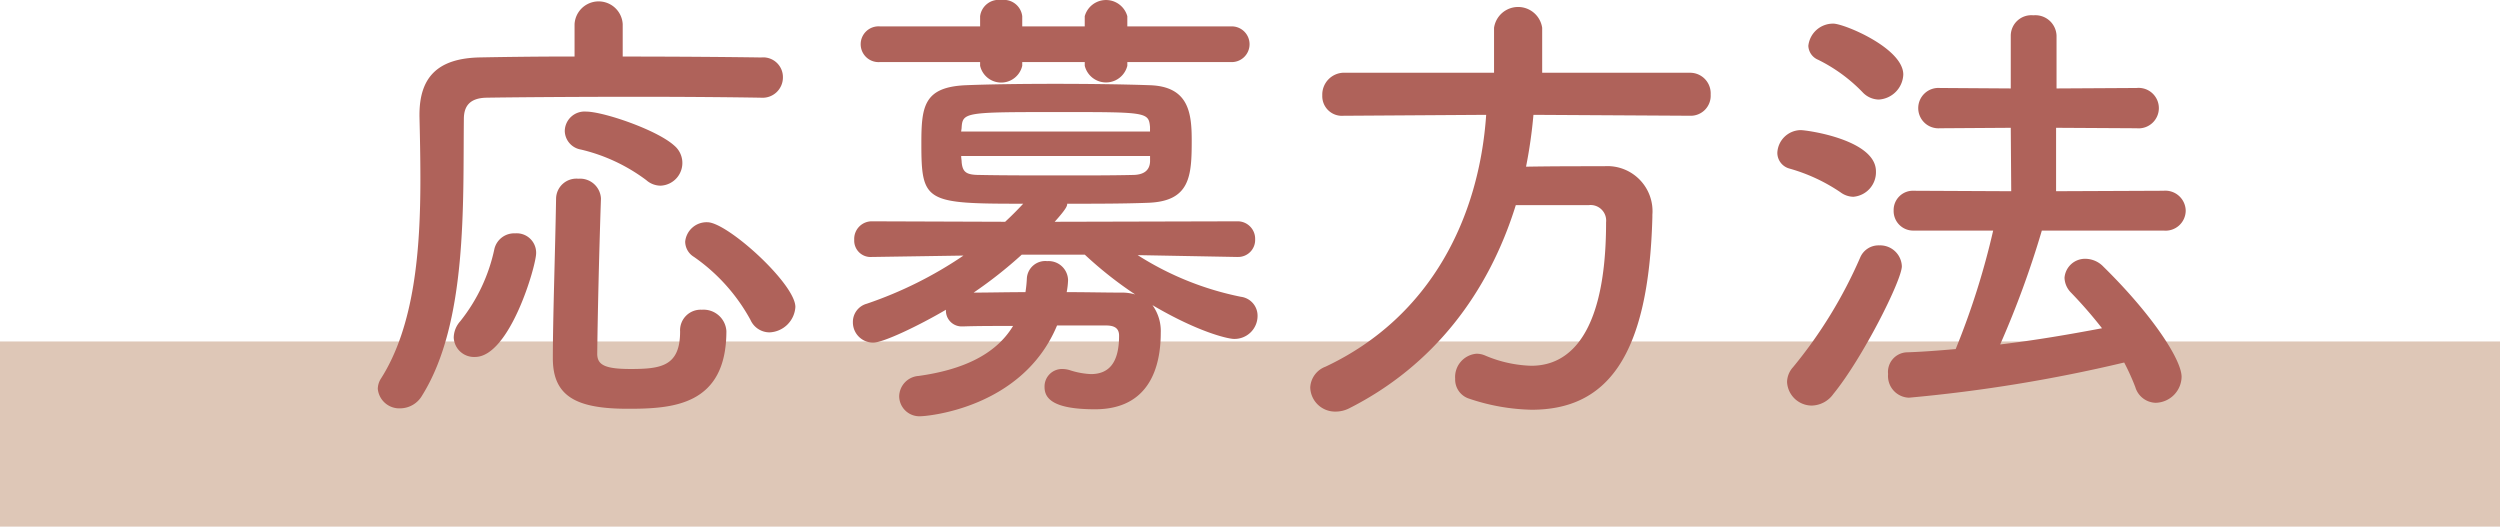 <svg id="method_head.svg" xmlns="http://www.w3.org/2000/svg" width="243" height="51.188" viewBox="0 0 243 51.188">
  <defs>
    <style>
      .cls-1 {
        fill: #dec7b7;
      }

      .cls-2 {
        fill: #af625a;
        fill-rule: evenodd;
      }
    </style>
  </defs>
  <rect id="長方形_537" data-name="長方形 537" class="cls-1" y="33.188" width="243" height="18"/>
  <path id="応募方法_" data-name="応募方法 " class="cls-2" d="M64.216,18.86a2.208,2.208,0,0,0,1.3-3.915c-1.71-1.53-6.885-3.285-8.55-3.285a1.92,1.92,0,0,0-2.07,1.89,1.874,1.874,0,0,0,1.575,1.8,17.167,17.167,0,0,1,6.345,2.97A2.113,2.113,0,0,0,64.216,18.86ZM77.311,30.65c0-2.25-6.615-8.235-8.55-8.235A2.092,2.092,0,0,0,66.6,24.3a1.751,1.751,0,0,0,.855,1.485,17.872,17.872,0,0,1,5.49,6.12,2.037,2.037,0,0,0,1.845,1.215A2.631,2.631,0,0,0,77.311,30.65ZM73.981,10.31A1.974,1.974,0,0,0,76.1,8.33,1.917,1.917,0,0,0,73.981,6.4c-2.79-.045-8.055-0.09-13.454-0.09V3.155a2.344,2.344,0,0,0-4.68,0v3.15c-3.6,0-6.93.045-9.225,0.09-4.095.09-5.85,1.935-5.85,5.58V12.11c0.045,1.89.09,3.96,0.09,6.12,0,6.75-.54,14.264-3.87,19.439a1.89,1.89,0,0,0-.27.945,2.1,2.1,0,0,0,2.2,1.89,2.48,2.48,0,0,0,2.115-1.26c4.41-7.064,3.96-18.629,4.05-26.864,0-1.26.585-2.025,2.16-2.07,2.7-.045,8.82-0.09,14.714-0.09,4.86,0,9.54.045,11.97,0.09h0.045ZM70.606,32.989a2.225,2.225,0,0,0-2.385-2.07,2,2,0,0,0-2.115,2.115c0,3.375-1.845,3.645-4.815,3.645-2.52,0-3.24-.405-3.24-1.485,0.045-3.915.18-9.72,0.36-15.029v-0.09a2.034,2.034,0,0,0-2.2-1.89,1.973,1.973,0,0,0-2.16,1.935c-0.09,5.355-.315,11.61-0.315,15.525,0,3.735,2.34,4.9,7.29,4.9C65.386,40.549,70.606,40.234,70.606,32.989Zm-24.434,2.52c3.375,0,5.94-8.865,5.94-10.079a1.886,1.886,0,0,0-2.025-1.935,1.98,1.98,0,0,0-2.025,1.485,16.837,16.837,0,0,1-3.33,7.064,2.448,2.448,0,0,0-.63,1.575A1.974,1.974,0,0,0,46.172,35.509ZM119.611,6.845a1.736,1.736,0,1,0,0-3.465H109.576V2.39a2.148,2.148,0,0,0-4.14,0V3.38H99.362V2.39A1.8,1.8,0,0,0,97.337.816a1.823,1.823,0,0,0-2.07,1.575V3.38h-9.72a1.739,1.739,0,1,0,0,3.465h9.72v0.36a2.1,2.1,0,0,0,4.095,0V6.845h6.075v0.36a2.132,2.132,0,0,0,4.14,0V6.845h10.035Zm0.675,18.944A1.652,1.652,0,0,0,122,24.08a1.7,1.7,0,0,0-1.755-1.755l-17.73.045c1.215-1.35,1.215-1.575,1.215-1.755,2.745,0,5.49,0,7.83-.09,4.14-.135,4.275-2.61,4.275-6.074,0-2.7-.315-5.22-4.05-5.355-2.565-.09-5.94-0.135-9.225-0.135s-6.479.045-8.684,0.135c-4.095.18-4.32,2.07-4.32,5.669,0,5.715.405,5.85,9.9,5.85q-0.877.945-1.755,1.755l-12.915-.045a1.709,1.709,0,0,0-1.755,1.8,1.591,1.591,0,0,0,1.71,1.665h0.045l8.865-.135a39.052,39.052,0,0,1-9.4,4.68,1.831,1.831,0,0,0-1.35,1.8,1.966,1.966,0,0,0,1.98,1.98c0.99,0,4.455-1.665,7.065-3.195a1.531,1.531,0,0,0,1.62,1.62h0.09c1.35-.045,3.06-0.045,4.815-0.045-1.71,2.835-4.995,4.275-9.18,4.86a2.025,2.025,0,0,0-1.89,1.98,1.967,1.967,0,0,0,2.115,1.935c0.495,0,9.855-.72,13.229-8.82h4.77c0.81,0,1.26.27,1.26,0.99,0,2.7-1.035,3.735-2.745,3.735a7.731,7.731,0,0,1-1.98-.36,2.493,2.493,0,0,0-.765-0.135,1.7,1.7,0,0,0-1.755,1.755c0,1.125.855,2.16,4.905,2.16,5.355,0,6.39-4.23,6.39-7.425a4.284,4.284,0,0,0-.81-2.7c4.5,2.655,7.38,3.285,7.92,3.285a2.236,2.236,0,0,0,2.3-2.25,1.852,1.852,0,0,0-1.62-1.844,29.436,29.436,0,0,1-10.035-4.05l9.675,0.18h0.045Zm-8.5-12.194H93.422l0.045-.315c0.09-1.575.27-1.575,9.539-1.575,8.415,0,8.64,0,8.775,1.441V13.6Zm0,2.924c-0.045.945-.72,1.3-1.71,1.3-1.89.045-4.185,0.045-6.435,0.045-3.149,0-6.254,0-8.369-.045-1.305,0-1.71-.225-1.8-1.26,0-.18-0.045-0.36-0.045-0.585h18.359V16.52Zm-6.345,9.045a37.863,37.863,0,0,0,4.9,3.87,4.673,4.673,0,0,0-1.44-.18c-1.44,0-3.285-.045-5.22-0.045a7.115,7.115,0,0,0,.135-1.169,1.891,1.891,0,0,0-2.025-1.845,1.793,1.793,0,0,0-1.98,1.665,12.447,12.447,0,0,1-.135,1.35c-1.845,0-3.645.045-5.04,0.045a42.211,42.211,0,0,0,4.68-3.69h6.12Zm58.815-13.5A1.943,1.943,0,0,0,166.276,10a2,2,0,0,0-2.025-2.115H149.9V3.516a2.364,2.364,0,0,0-4.679,0V7.88h-14.58a2.129,2.129,0,0,0-2.115,2.205,1.91,1.91,0,0,0,2.07,1.98h0.045l13.815-.09c-0.675,9.9-5.31,19.619-15.615,24.479a2.275,2.275,0,0,0-1.485,2.025,2.414,2.414,0,0,0,2.475,2.34,2.917,2.917,0,0,0,1.305-.315c8.19-4.14,13.545-11.2,16.2-19.754h7.11a1.512,1.512,0,0,1,1.665,1.665c0,13-5.085,13.95-7.29,13.95a12.315,12.315,0,0,1-4.454-.99,2.089,2.089,0,0,0-.855-0.18,2.271,2.271,0,0,0-2.07,2.43,1.949,1.949,0,0,0,1.35,1.935,20.151,20.151,0,0,0,6.074,1.08c7.29,0,11.385-5.085,11.745-18.719V21.695a4.383,4.383,0,0,0-4.68-4.725c-2.43,0-5.13,0-7.6.045a46.832,46.832,0,0,0,.72-5.04Zm46.035,11.16a1.957,1.957,0,0,0,2.16-1.935,1.981,1.981,0,0,0-2.16-1.935l-10.44.045V13.235l7.83,0.045a1.967,1.967,0,1,0,0-3.915l-7.785.045V4.281a2.061,2.061,0,0,0-2.25-1.98,2,2,0,0,0-2.2,1.98V9.41l-6.884-.045a1.963,1.963,0,1,0,0,3.915l6.884-.045,0.045,6.165-9.449-.045a1.876,1.876,0,0,0-1.98,1.935,1.9,1.9,0,0,0,1.98,1.935h7.694a74.516,74.516,0,0,1-3.644,11.519c-1.62.135-3.24,0.27-4.77,0.315a1.91,1.91,0,0,0-1.8,2.115,2.106,2.106,0,0,0,2.025,2.295,147.716,147.716,0,0,0,20.924-3.42,22.715,22.715,0,0,1,1.08,2.385,2.123,2.123,0,0,0,1.98,1.53,2.574,2.574,0,0,0,2.52-2.52c0-1.665-2.835-6.03-7.6-10.71a2.448,2.448,0,0,0-1.71-.765,2,2,0,0,0-2.07,1.845,2.142,2.142,0,0,0,.63,1.44,43.6,43.6,0,0,1,3.015,3.465c-3.1.585-6.48,1.17-9.9,1.575a92.09,92.09,0,0,0,4.05-11.069h11.835ZM182.612,10.49A2.536,2.536,0,0,0,185,8.06c0-2.565-5.76-4.95-6.8-4.95a2.413,2.413,0,0,0-2.43,2.16,1.535,1.535,0,0,0,.945,1.35,15.589,15.589,0,0,1,4.32,3.15A2.211,2.211,0,0,0,182.612,10.49Zm-2.475,9.45a2.392,2.392,0,0,0,2.205-2.475c0-3.06-6.66-4.005-7.335-4.005a2.308,2.308,0,0,0-2.25,2.205,1.589,1.589,0,0,0,1.17,1.53,17.069,17.069,0,0,1,4.95,2.295A2.162,2.162,0,0,0,180.137,19.94ZM178.2,39.109c2.835-3.465,6.66-11.069,6.66-12.42a2.112,2.112,0,0,0-2.2-2.025,1.933,1.933,0,0,0-1.845,1.17A44.764,44.764,0,0,1,174.287,36.5a2.206,2.206,0,0,0-.585,1.44,2.415,2.415,0,0,0,2.385,2.295A2.648,2.648,0,0,0,178.2,39.109Z" transform="translate(0 -0.813)"/>
</svg>
